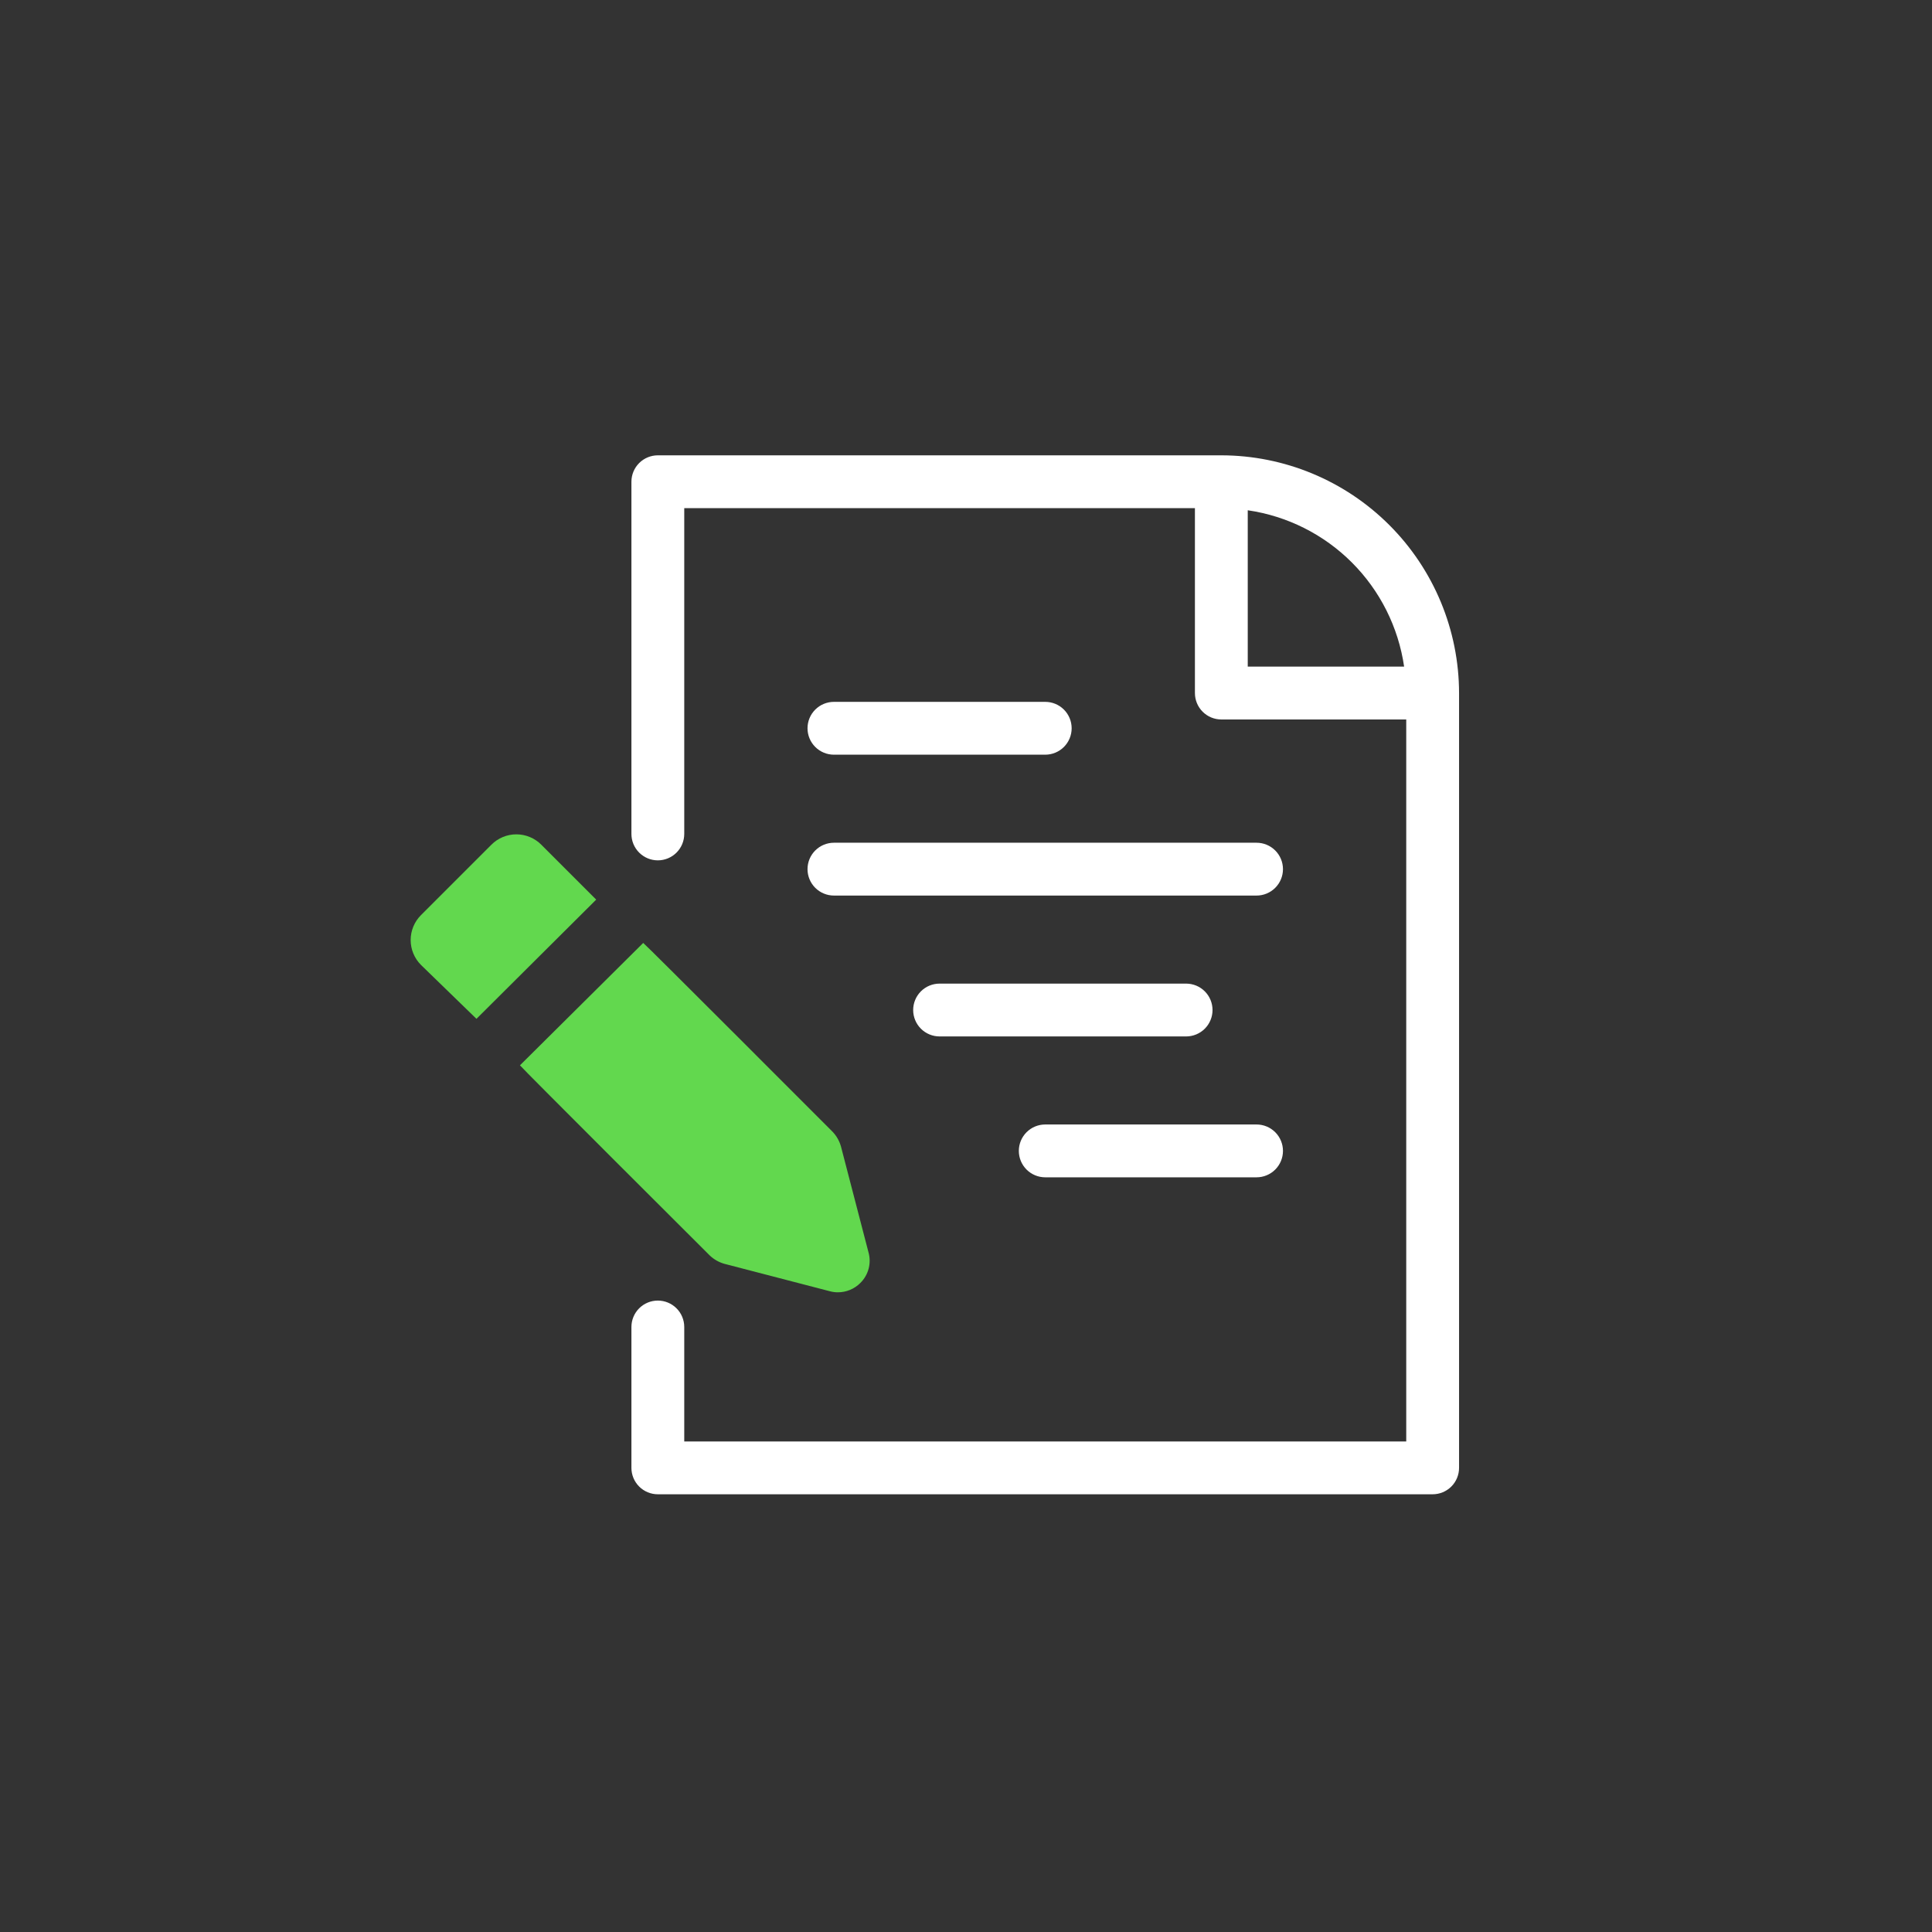 <svg width="600" height="600" viewBox="0 0 600 600" fill="none" xmlns="http://www.w3.org/2000/svg">
<rect x="0" y="0" width="600" height="600" fill="#333333" stroke="none"/>
<g clip-path="url(#clip0_77_174)">
<path d="M379.297 141.406H204.297C202.121 141.406 200.035 142.271 198.496 143.809C196.958 145.347 196.094 147.434 196.094 149.609V258.984C196.094 261.16 196.958 263.246 198.496 264.785C200.035 266.323 202.121 267.188 204.297 267.188C206.472 267.188 208.559 266.323 210.097 264.785C211.636 263.246 212.5 261.16 212.5 258.984V157.812H371.094V215.234C371.094 217.41 371.958 219.496 373.496 221.035C375.035 222.573 377.121 223.438 379.297 223.438H436.719V447.656H212.5V412.109C212.5 409.934 211.636 407.847 210.097 406.309C208.559 404.77 206.472 403.906 204.297 403.906C202.121 403.906 200.035 404.77 198.496 406.309C196.958 407.847 196.094 409.934 196.094 412.109V455.859C196.094 458.035 196.958 460.121 198.496 461.66C200.035 463.198 202.121 464.062 204.297 464.062H444.922C447.097 464.062 449.184 463.198 450.722 461.66C452.261 460.121 453.125 458.035 453.125 455.859V215.234C453.096 195.663 445.308 176.901 431.469 163.062C417.63 149.223 398.868 141.435 379.297 141.406ZM387.5 158.469C399.747 160.249 411.091 165.939 419.841 174.69C428.592 183.441 434.282 194.784 436.063 207.031H387.5V158.469Z" fill="white"/>
<path d="M258.984 278.125H390.234C392.41 278.125 394.496 277.261 396.035 275.722C397.573 274.184 398.438 272.097 398.438 269.922C398.438 267.746 397.573 265.66 396.035 264.121C394.496 262.583 392.41 261.719 390.234 261.719H258.984C256.809 261.719 254.722 262.583 253.184 264.121C251.646 265.66 250.781 267.746 250.781 269.922C250.781 272.097 251.646 274.184 253.184 275.722C254.722 277.261 256.809 278.125 258.984 278.125V278.125Z" fill="white"/>
<path d="M376.562 313.672C376.562 311.496 375.698 309.41 374.16 307.871C372.621 306.333 370.535 305.469 368.359 305.469H291.797C289.621 305.469 287.535 306.333 285.996 307.871C284.458 309.41 283.594 311.496 283.594 313.672C283.594 315.847 284.458 317.934 285.996 319.472C287.535 321.011 289.621 321.875 291.797 321.875H368.359C370.535 321.875 372.621 321.011 374.16 319.472C375.698 317.934 376.562 315.847 376.562 313.672Z" fill="white"/>
<path d="M258.984 234.375H324.609C326.785 234.375 328.871 233.511 330.41 231.972C331.948 230.434 332.812 228.347 332.812 226.172C332.812 223.996 331.948 221.91 330.41 220.371C328.871 218.833 326.785 217.969 324.609 217.969H258.984C256.809 217.969 254.722 218.833 253.184 220.371C251.646 221.91 250.781 223.996 250.781 226.172C250.781 228.347 251.646 230.434 253.184 231.972C254.722 233.511 256.809 234.375 258.984 234.375Z" fill="white"/>
<path d="M324.609 365.625H390.234C392.41 365.625 394.496 364.761 396.035 363.222C397.573 361.684 398.438 359.597 398.438 357.422C398.438 355.246 397.573 353.16 396.035 351.621C394.496 350.083 392.41 349.219 390.234 349.219H324.609C322.434 349.219 320.347 350.083 318.809 351.621C317.27 353.16 316.406 355.246 316.406 357.422C316.406 359.597 317.27 361.684 318.809 363.222C320.347 364.761 322.434 365.625 324.609 365.625V365.625Z" fill="white"/>
<path d="M267.187 398.437C266.27 399.359 265.179 400.089 263.978 400.587C262.776 401.084 261.488 401.339 260.187 401.336C259.356 401.338 258.528 401.228 257.727 401.008L224.914 392.476C223.235 391.99 221.698 391.109 220.43 389.906C220.43 389.906 161.531 331.172 161.477 330.844L199.758 292.836C200.031 292.836 258.602 351.515 258.602 351.515C259.812 352.799 260.694 354.356 261.172 356.055L269.703 388.867C270.184 390.541 270.203 392.314 269.761 393.998C269.318 395.682 268.429 397.216 267.187 398.437V398.437ZM168.094 262.32C167.078 261.303 165.872 260.496 164.544 259.946C163.216 259.396 161.793 259.112 160.355 259.112C158.918 259.112 157.495 259.396 156.167 259.946C154.839 260.496 153.633 261.303 152.617 262.32L130.742 284.195C129.725 285.211 128.919 286.417 128.368 287.745C127.818 289.073 127.534 290.496 127.534 291.933C127.534 293.371 127.818 294.794 128.368 296.122C128.919 297.45 129.725 298.656 130.742 299.672L147.969 316.406L185.156 279.383L168.094 262.32Z" fill="#62D84E"/>
</g>
<defs>
<clipPath id="clip0_77_174">
<rect width="350" height="350" fill="white" transform="translate(125 125)"/>
</clipPath>
</defs>
</svg>
